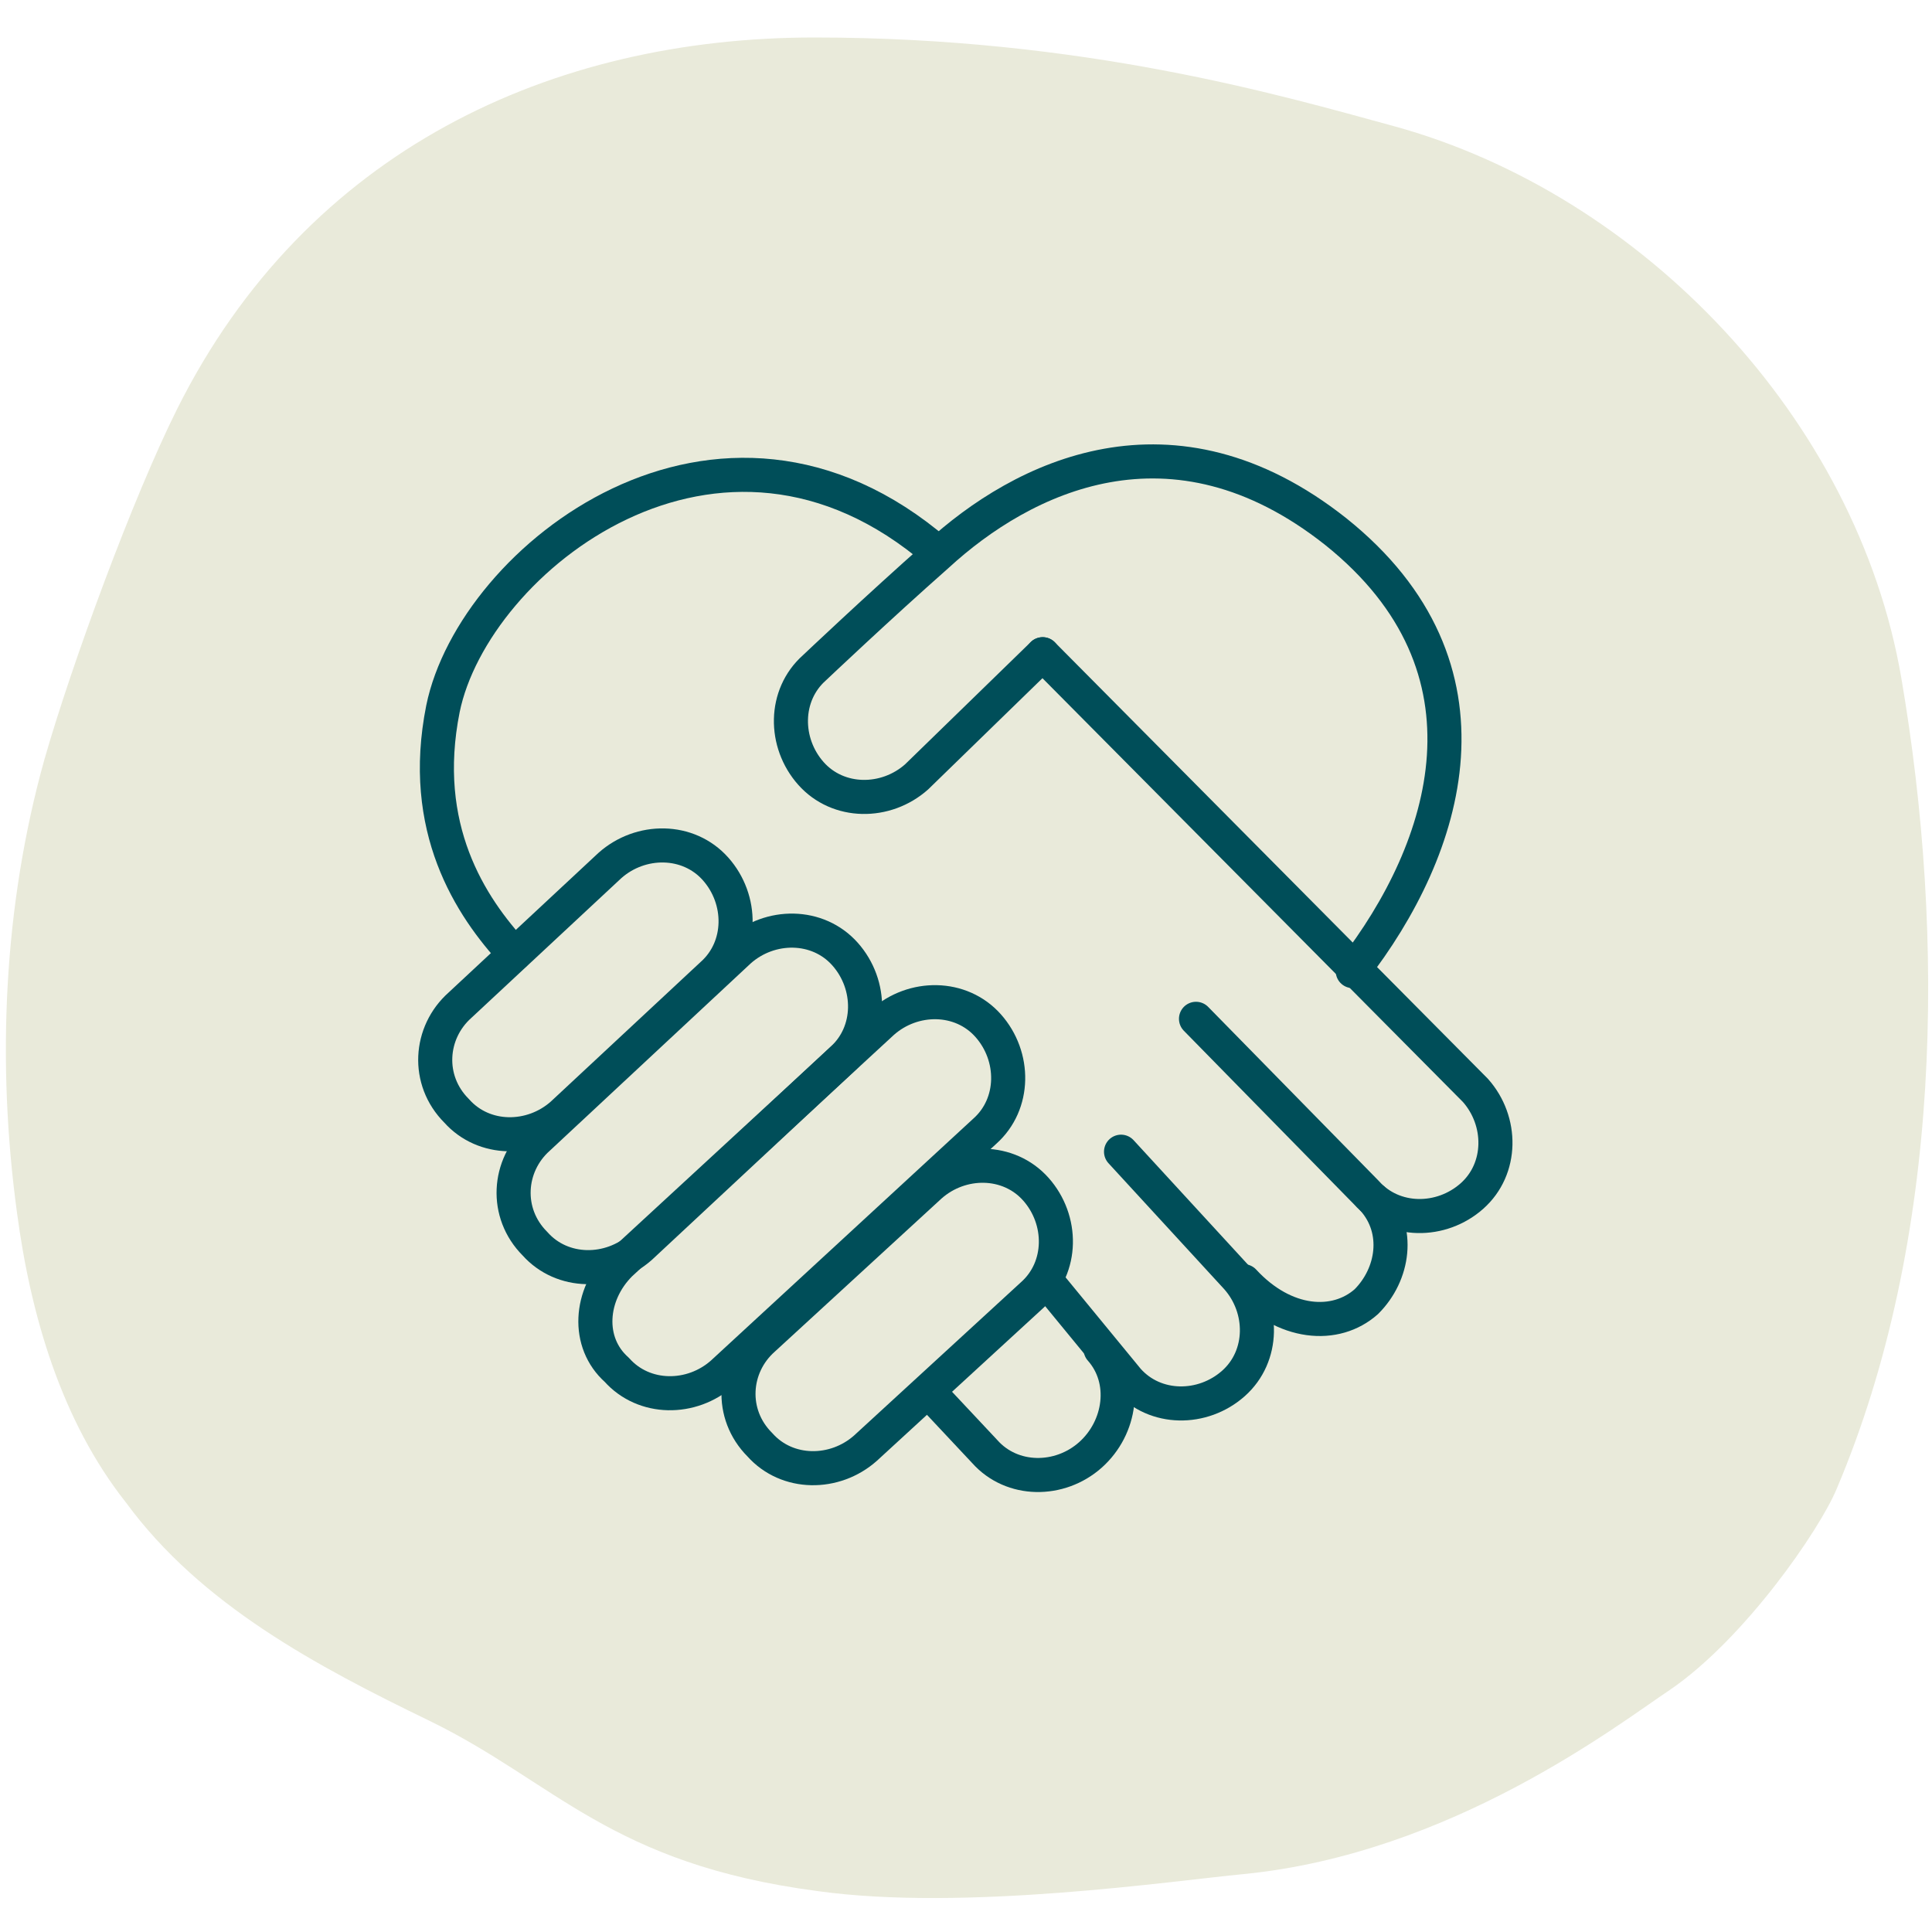 <?xml version="1.0" encoding="utf-8"?>
<!-- Generator: Adobe Illustrator 27.1.0, SVG Export Plug-In . SVG Version: 6.00 Build 0)  -->
<svg version="1.1" id="Layer_1" xmlns="http://www.w3.org/2000/svg" xmlns:xlink="http://www.w3.org/1999/xlink" x="0px" y="0px"
	 viewBox="0 0 56.7 56.7" style="enable-background:new 0 0 56.7 56.7;" xml:space="preserve">
<style type="text/css">
	.st0{fill:#E9EADA;}
	.st1{fill:none;stroke:#004E59;stroke-linecap:round;stroke-linejoin:round;stroke-miterlimit:10;}
	.st2{fill:none;stroke:#004E59;stroke-miterlimit:10;}
</style>
<path class="st0" d="M0.5,35.6c0.4,3,1.3,6.1,3.2,8.5c2.2,3,5.6,4.8,8.9,6.4c3.7,1.8,5.3,4.2,11.4,5c4.3,0.6,10.4-0.3,12.5-0.5
	c6.1-0.6,11-4.4,12.5-5.4c2.2-1.5,4.4-4.7,4.9-5.9c3.1-7.3,3.2-16.2,1.9-23.8c-1.3-7.6-7.6-14.2-14.9-16.2c-3.3-0.9-9.1-2.6-17-2.6
	C16.2,1.1,9,4.4,5.2,12c-1.3,2.6-3.1,7.5-3.9,10.3C0.1,26.6-0.1,31.2,0.5,35.6z"/>
<g>
	<path class="st1" d="M15.8,33.4l5.9-5.5c0.9-0.8,2.3-0.8,3.1,0.1l0,0c0.8,0.9,0.8,2.3-0.1,3.1l-5.9,5.5c-0.9,0.8-2.3,0.8-3.1-0.1h0
		C14.8,35.6,14.9,34.2,15.8,33.4z"/>
	<path class="st1" d="M22.4,39.3l4.9-4.5c0.9-0.8,2.3-0.8,3.1,0.1h0c0.8,0.9,0.8,2.3-0.1,3.1l-4.9,4.5c-0.9,0.8-2.3,0.8-3.1-0.1l0,0
		C21.4,41.5,21.5,40.1,22.4,39.3z"/>
	<path class="st1" d="M13.5,29.5l4.4-4.1c0.9-0.8,2.3-0.8,3.1,0.1l0,0c0.8,0.9,0.8,2.3-0.1,3.1l-4.4,4.1c-0.9,0.8-2.3,0.8-3.1-0.1
		l0,0C12.5,31.7,12.6,30.3,13.5,29.5z"/>
	<path class="st1" d="M30.6,19.2l-3.7,3.6c-0.9,0.8-2.3,0.8-3.1-0.1l0,0c-0.8-0.9-0.8-2.3,0.1-3.1c0,0,1.9-1.8,3.6-3.3
		c2.5-2.3,6.9-4.5,11.7-0.7c5,4,3.3,9.3,0.5,12.9"/>
	<path class="st1" d="M18.2,37.1l7.7-7.1c0.9-0.8,2.3-0.8,3.1,0.1l0,0c0.8,0.9,0.8,2.3-0.1,3.1l-7.7,7.1c-0.9,0.8-2.3,0.8-3.1-0.1
		l0,0C17.2,39.4,17.3,38,18.2,37.1z"/>
	<path class="st1" d="M40.3,35.2c0.8,0.9,0.6,2.2-0.2,3l0,0c-0.9,0.8-2.4,0.7-3.6-0.6"/>
	<path class="st1" d="M32.3,39.6c0.8,0.9,0.6,2.3-0.3,3.1l0,0c-0.9,0.8-2.3,0.8-3.1-0.1l-1.5-1.6"/>
	<path class="st1" d="M27.5,16.2c-6.4-5.5-13.6,0.2-14.5,4.6c-0.7,3.5,0.8,5.8,2.1,7.2"/>
	<path class="st1" d="M35.1,29.9l5,5.1c0.8,0.9,2.2,0.9,3.1,0.1l0,0c0.9-0.8,0.9-2.2,0.1-3.1L30.6,19.2"/>
	<path class="st1" d="M32.9,33.8l3.4,3.7c0.8,0.9,0.8,2.3-0.1,3.1h0c-0.9,0.8-2.3,0.8-3.1-0.1l-2.3-2.8"/>
</g>
</svg>
